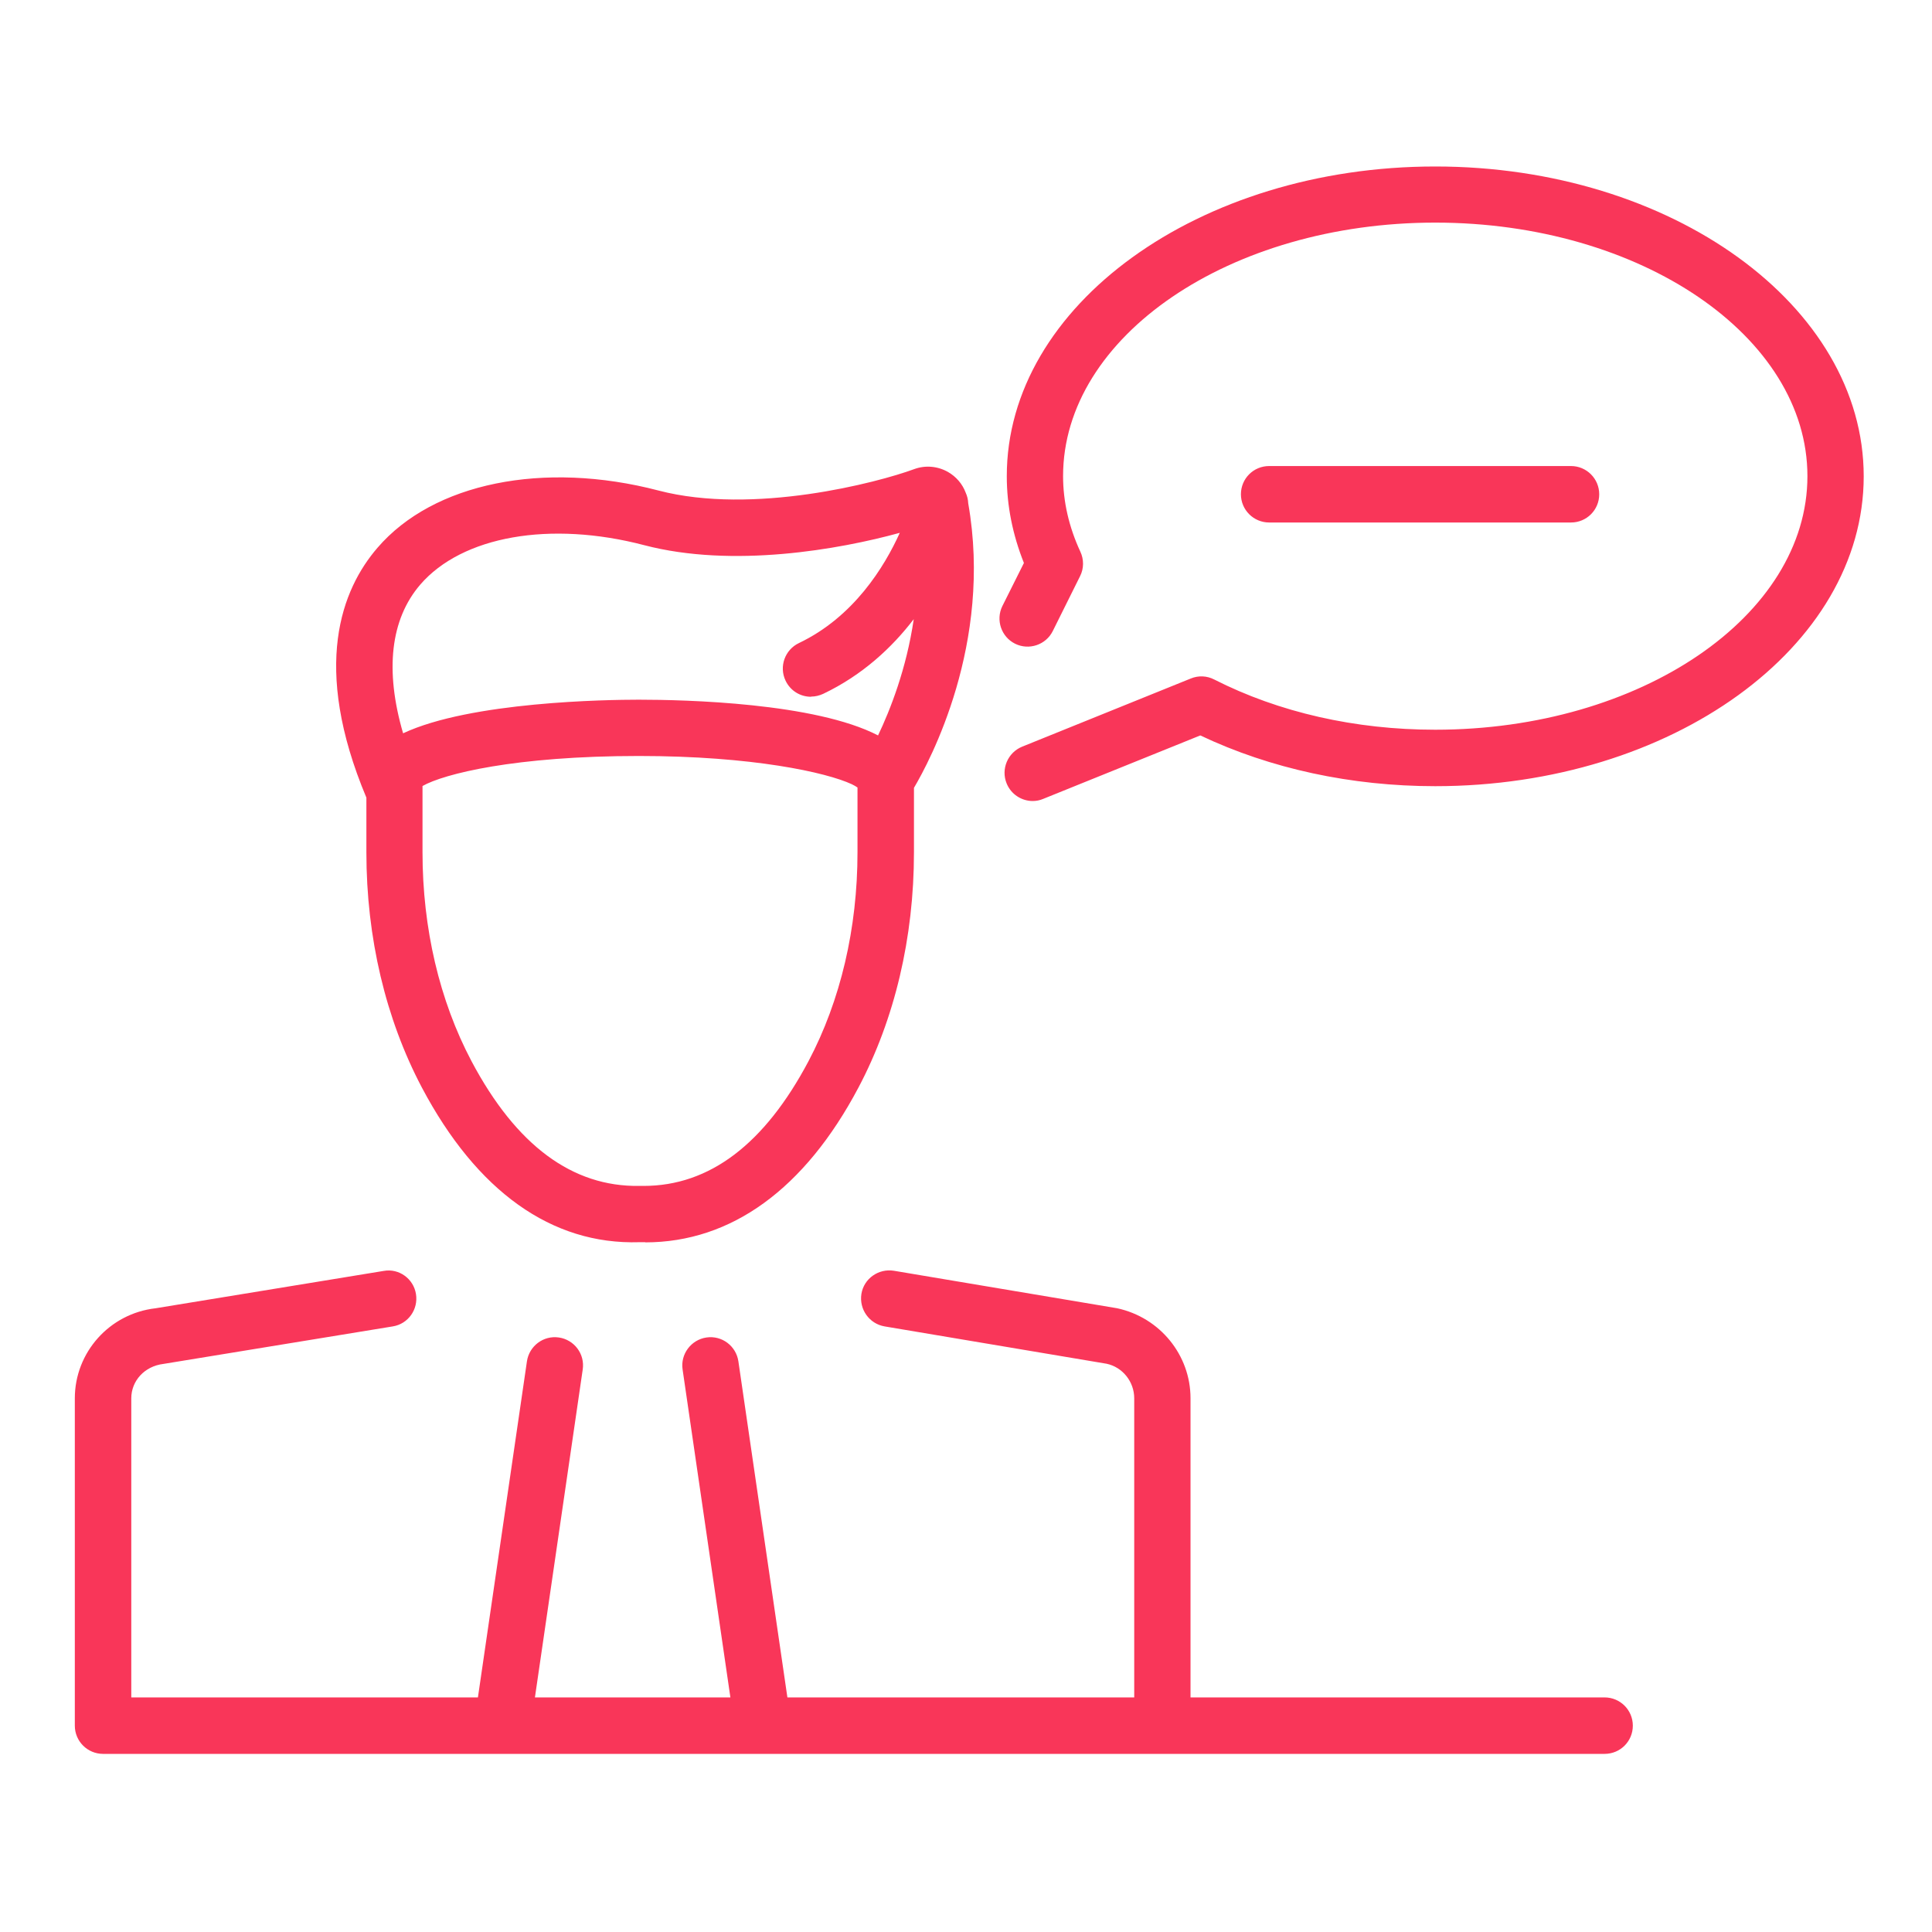 <svg width="81" height="81" viewBox="0 0 81 81" fill="none" xmlns="http://www.w3.org/2000/svg">
<path fill-rule="evenodd" clip-rule="evenodd" d="M42.203 32.844C42.387 33.301 42.83 33.582 43.294 33.583L43.291 33.583H43.298L43.294 33.583C43.444 33.583 43.593 33.555 43.736 33.494L50.323 30.833C53.264 32.228 56.657 32.961 60.173 32.961C70.079 32.961 78.137 27.132 78.137 19.97C78.137 12.808 70.079 6.98 60.173 6.98C50.268 6.98 42.203 12.808 42.21 19.97C42.21 21.201 42.456 22.419 42.928 23.603L42.025 25.409C41.738 25.99 41.977 26.701 42.559 26.989C43.14 27.276 43.852 27.037 44.139 26.455L45.282 24.157C45.446 23.835 45.446 23.452 45.295 23.131C44.816 22.098 44.57 21.03 44.57 19.963C44.57 14.101 51.568 9.333 60.173 9.333C68.779 9.333 75.777 14.101 75.777 19.963C75.777 25.826 68.779 30.594 60.173 30.594C56.822 30.594 53.62 29.869 50.904 28.487C50.597 28.329 50.241 28.316 49.926 28.446L42.853 31.305C42.251 31.551 41.957 32.242 42.203 32.844ZM35.712 32.879C34.65 32.385 31.551 31.695 26.785 31.695C21.586 31.695 18.603 32.447 17.714 32.954V35.731C17.714 38.919 18.425 41.949 19.766 44.487C21.647 48.037 24.007 49.761 26.798 49.72H26.983C29.753 49.72 32.059 47.962 33.899 44.487C35.239 41.949 35.951 38.925 35.951 35.731V33.016C35.889 32.972 35.81 32.927 35.712 32.879ZM15.361 33.442C13.046 27.925 14.329 24.701 15.826 22.966C18.165 20.244 22.79 19.307 27.605 20.565C31.58 21.605 36.806 20.23 38.325 19.669C38.79 19.498 39.303 19.539 39.741 19.785C40.088 19.984 40.351 20.29 40.487 20.655C40.55 20.793 40.587 20.945 40.593 21.101C41.629 26.986 38.972 31.925 38.318 33.031V35.738C38.318 39.309 37.511 42.722 35.992 45.595C33.741 49.85 30.656 52.087 27.051 52.087V52.08H26.805C23.125 52.196 19.985 49.939 17.687 45.595C16.168 42.715 15.361 39.309 15.361 35.738V33.442ZM38.309 25.959C38.004 28.042 37.32 29.77 36.813 30.833C34.172 29.465 28.741 29.335 26.785 29.335H26.778C25.451 29.335 19.732 29.417 16.9 30.744C16.127 28.097 16.373 25.963 17.618 24.512C19.376 22.474 23.063 21.824 27.01 22.857C30.722 23.829 35.192 23.036 37.724 22.339C37.081 23.765 35.791 25.867 33.495 26.961C32.907 27.242 32.654 27.946 32.934 28.535C33.139 28.966 33.557 29.212 34.001 29.212L34.008 29.205C34.179 29.205 34.35 29.164 34.514 29.089C36.17 28.299 37.404 27.14 38.309 25.959ZM48.729 73.532L31.997 73.532H31.99H24.999H21.059L4.32 73.532C3.67 73.532 3.137 73.005 3.137 72.349V58.626C3.137 56.697 4.594 55.069 6.523 54.85L16.086 53.284C16.729 53.167 17.338 53.612 17.44 54.255C17.543 54.898 17.112 55.507 16.469 55.61L6.851 57.183C6.058 57.279 5.504 57.894 5.504 58.626V71.165H20.037L22.092 57.074C22.188 56.431 22.783 55.979 23.433 56.075C24.076 56.17 24.527 56.766 24.431 57.416L22.427 71.165H24.999H30.622L28.618 57.416C28.522 56.773 28.974 56.17 29.617 56.075C30.266 55.979 30.862 56.431 30.957 57.074L33.012 71.165H47.553V58.626C47.553 57.929 47.067 57.32 46.397 57.176L37.087 55.61C36.444 55.5 36.013 54.891 36.115 54.248C36.218 53.605 36.833 53.174 37.476 53.277L46.841 54.85C48.64 55.24 49.913 56.82 49.913 58.62V71.165H67.274C67.924 71.165 68.457 71.692 68.457 72.349C68.457 73.005 67.931 73.532 67.274 73.532L48.729 73.532ZM65.865 21.906H53.21C52.56 21.906 52.026 21.379 52.026 20.723C52.026 20.066 52.553 19.539 53.21 19.539H65.865C66.515 19.539 67.048 20.066 67.048 20.723C67.048 21.379 66.521 21.906 65.865 21.906Z" fill="#F93659"/>
</svg>

